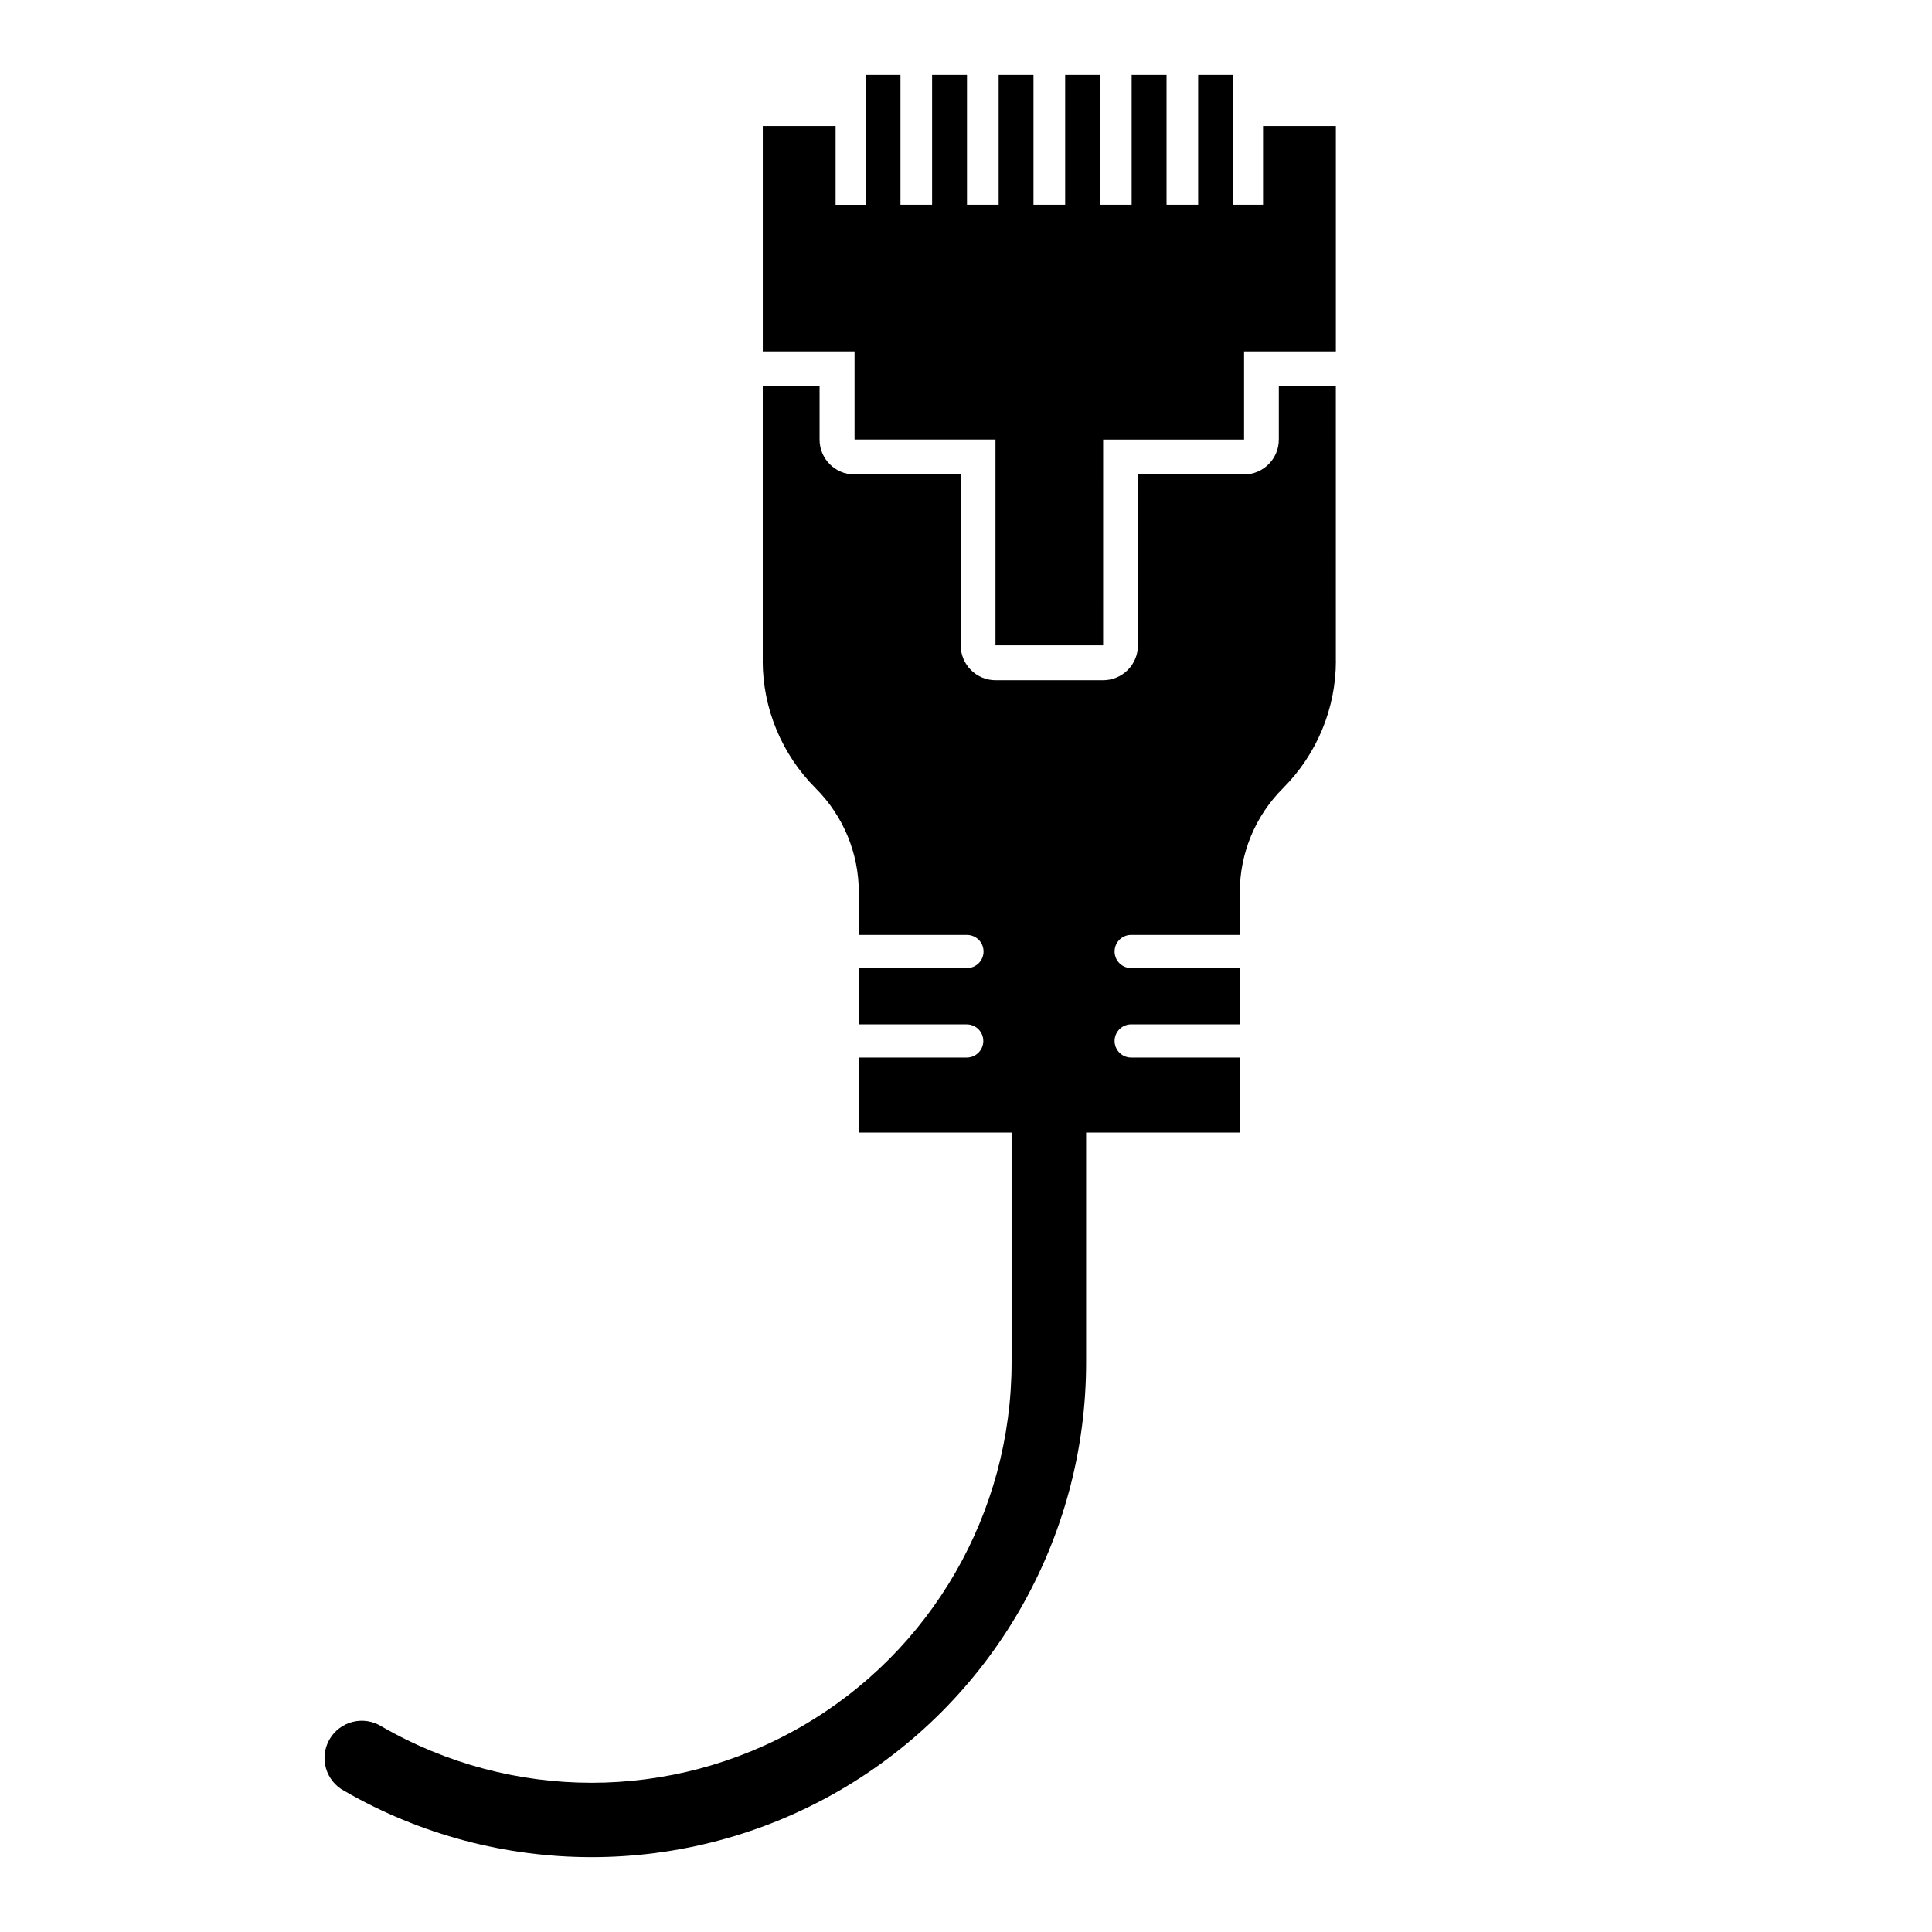 <?xml version="1.0" encoding="UTF-8"?>
<!-- Uploaded to: SVG Repo, www.svgrepo.com, Generator: SVG Repo Mixer Tools -->
<svg fill="#000000" width="800px" height="800px" version="1.1" viewBox="144 144 512 512" xmlns="http://www.w3.org/2000/svg">
 <g>
  <path d="m346.14 246.36v72.746h-0.016c0 12.676 5.07 24.828 14.035 33.793 7.32 7.32 11.434 17.215 11.434 27.57v11.297h28.629v0.004c1.172-0.008 2.297 0.449 3.129 1.273s1.297 1.949 1.297 3.117c0 1.172-0.465 2.297-1.297 3.121-0.832 0.824-1.957 1.281-3.129 1.273h-28.629v14.922h28.629c2.414 0.02 4.363 1.98 4.363 4.394s-1.949 4.375-4.363 4.391h-28.629v19.879h100.97v-19.879h-28.613c-2.41 0.094-4.445-1.766-4.566-4.172-0.121-2.406 1.715-4.461 4.121-4.613 0.148-0.008 0.297-0.008 0.445 0h28.613v-14.922h-28.613c-2.41 0.094-4.445-1.766-4.566-4.172-0.121-2.406 1.715-4.465 4.121-4.613 0.148-0.008 0.297-0.008 0.445 0h28.613v-11.301c0-10.355 4.113-20.25 11.434-27.57 8.965-8.965 14.035-21.117 14.035-33.793h-0.016l-0.004-72.746h-15.109v14.137c0 5.098-4.129 9.238-9.23 9.246h-28.102v45.281c0 2.449-0.973 4.805-2.707 6.539-1.734 1.734-4.086 2.707-6.539 2.707h-28.477c-2.453 0-4.805-0.973-6.539-2.707s-2.711-4.09-2.711-6.539v-45.281h-28.168c-5.102-0.008-9.23-4.148-9.23-9.246v-14.137z"/>
  <path d="m373.39 163.84v34.426h-7.949v-20.871h-19.297v59.738h24.32v23.348h37.348v54.543h28.527l0.004-54.539h37.348v-23.348h24.324v-59.742h-19.297v20.871h-7.949v-34.426h-9.246v34.426h-8.375v-34.426h-9.25v34.426h-8.391v-34.426h-9.23v34.426h-8.395v-34.426h-9.23v34.426h-8.391v-34.426h-9.246v34.426h-8.379v-34.426z"/>
  <path d="m412.08 431.73v73.336c0 39.793-21.195 76.566-55.656 96.465-34.461 19.895-76.824 19.895-111.29 0-2.269-1.43-5.023-1.871-7.629-1.227-2.602 0.641-4.832 2.316-6.176 4.637-1.344 2.324-1.684 5.09-0.945 7.668s2.496 4.746 4.863 6.004c40.543 23.406 90.5 23.406 131.04 0 40.543-23.41 65.543-66.73 65.543-113.55v-73.336z"/>
 </g>
</svg>